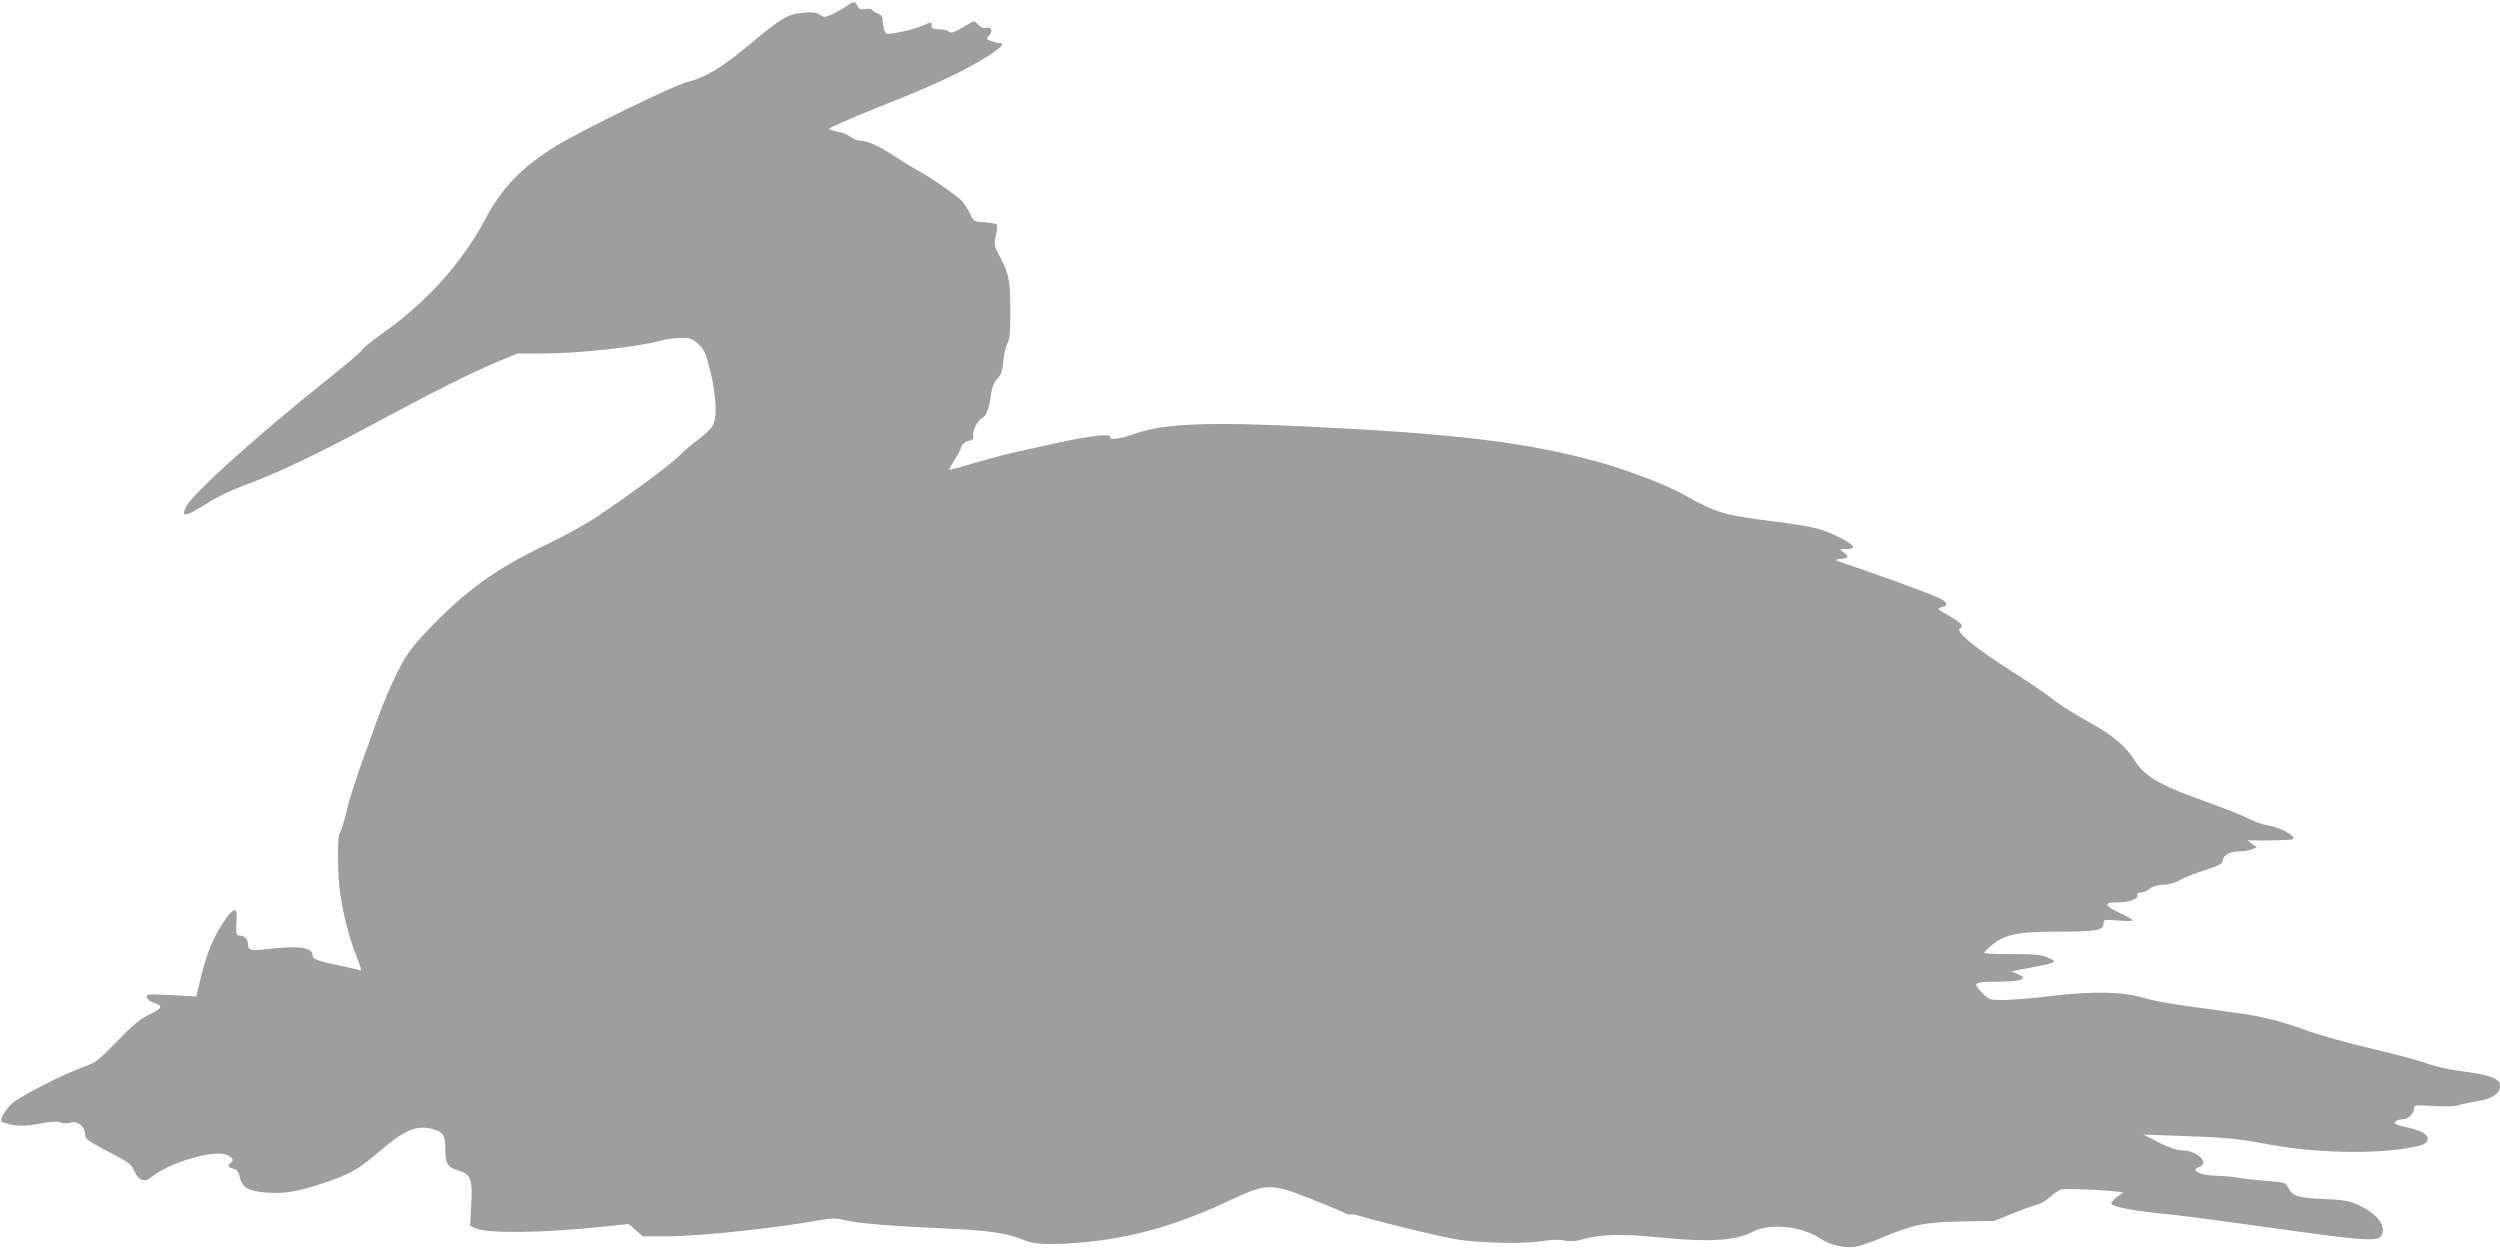 <?xml version="1.0" standalone="no"?>
<!DOCTYPE svg PUBLIC "-//W3C//DTD SVG 20010904//EN"
 "http://www.w3.org/TR/2001/REC-SVG-20010904/DTD/svg10.dtd">
<svg version="1.0" xmlns="http://www.w3.org/2000/svg"
 width="1280pt" height="640pt" viewBox="0 0 1280 640"
 preserveAspectRatio="xMidYMid meet">
<g transform="translate(0,640) scale(0.1,-0.1)"
fill="#9e9e9e" stroke="none">
<path d="M4327 6364 c-21 -14 -54 -32 -73 -40 -30 -13 -37 -13 -58 1 -19 12
-38 14 -91 9 -74 -8 -106 -27 -270 -164 -141 -118 -226 -168 -320 -191 -63
-15 -546 -251 -666 -325 -178 -110 -280 -216 -365 -377 -120 -226 -305 -430
-537 -592 -47 -33 -89 -68 -94 -77 -4 -9 -80 -74 -168 -144 -364 -290 -696
-588 -731 -657 -32 -61 -3 -54 124 27 37 23 114 60 172 81 160 58 373 159 626
295 309 167 527 277 660 333 l112 47 128 0 c185 0 486 33 604 65 30 8 79 15
108 15 45 0 57 -4 88 -32 31 -29 38 -46 61 -138 32 -131 36 -244 10 -283 -10
-16 -44 -47 -75 -70 -31 -23 -75 -60 -97 -83 -43 -44 -270 -211 -425 -314 -52
-35 -168 -98 -258 -141 -258 -124 -411 -235 -605 -439 -79 -84 -105 -119 -151
-209 -31 -60 -78 -171 -105 -247 -27 -77 -68 -191 -91 -254 -23 -63 -52 -160
-66 -214 -13 -55 -28 -104 -34 -110 -13 -13 -13 -203 1 -303 14 -107 44 -226
80 -318 34 -89 34 -89 13 -81 -9 4 -51 13 -93 22 -115 23 -141 33 -141 54 0
40 -70 49 -229 31 -86 -10 -101 -7 -101 23 0 27 -18 46 -43 46 -16 0 -19 7
-17 53 2 28 2 58 1 65 -2 25 -27 10 -58 -36 -57 -83 -92 -166 -121 -282 l-27
-112 -128 7 c-120 6 -129 6 -125 -11 1 -9 17 -22 33 -27 51 -17 47 -29 -18
-60 -48 -23 -86 -54 -167 -138 -98 -101 -110 -110 -180 -135 -106 -38 -325
-151 -361 -186 -41 -41 -64 -87 -47 -93 62 -22 112 -24 190 -8 59 11 89 13
108 6 16 -6 36 -6 50 -1 34 12 75 -19 75 -57 0 -25 10 -33 105 -84 134 -71
128 -66 148 -108 24 -50 54 -59 90 -28 81 68 299 135 373 115 37 -10 51 -32
29 -45 -17 -11 -11 -23 15 -29 16 -4 27 -15 30 -34 14 -64 44 -82 154 -89 86
-6 180 13 330 68 97 36 134 59 245 153 118 101 180 126 258 106 57 -15 68 -32
68 -103 0 -74 11 -93 61 -108 70 -22 79 -43 72 -173 l-6 -112 29 -13 c60 -28
361 -24 676 11 l107 11 36 -31 36 -32 117 0 c180 0 567 42 822 88 30 5 62 4
95 -5 62 -16 223 -30 515 -43 228 -10 321 -24 408 -61 51 -22 139 -24 306 -9
251 24 483 91 736 211 193 91 213 92 414 14 77 -31 156 -63 174 -72 17 -9 35
-14 38 -11 3 3 26 -1 52 -9 105 -32 393 -102 487 -118 117 -20 351 -25 444 -9
39 7 81 8 109 3 32 -7 59 -5 96 6 82 25 207 28 376 11 264 -27 404 -20 493 27
88 46 249 30 345 -33 57 -38 135 -54 194 -41 24 6 82 26 128 46 151 64 216 78
403 81 l167 3 98 39 c53 22 110 42 127 46 16 4 46 23 67 42 21 19 46 34 56 35
74 5 336 -11 312 -19 -18 -6 -60 -43 -60 -53 0 -18 118 -40 320 -59 63 -7 306
-39 540 -72 419 -59 503 -65 521 -37 29 46 -12 108 -99 151 -61 30 -76 33
-192 39 -135 6 -162 14 -184 58 -14 27 -19 28 -113 35 -54 4 -118 11 -143 16
-25 5 -73 9 -107 10 -86 0 -145 29 -93 45 56 18 -11 85 -86 85 -27 0 -66 13
-120 40 l-79 41 195 -7 c216 -7 284 -13 443 -43 224 -42 517 -51 704 -21 90
15 113 25 113 50 0 24 -39 44 -120 61 -27 6 -50 14 -50 19 0 10 25 20 49 20
22 0 51 31 51 55 0 17 8 18 100 12 56 -3 111 -2 123 3 12 5 55 14 96 21 82 13
121 39 121 82 0 34 -54 54 -194 72 -65 8 -140 25 -181 40 -38 15 -166 49 -282
76 -117 27 -263 68 -325 90 -142 52 -234 75 -373 94 -60 8 -175 24 -255 35
-80 11 -176 29 -215 41 -107 32 -256 35 -468 10 -98 -12 -210 -21 -250 -21
-69 0 -75 2 -105 33 -56 58 -52 60 95 61 106 1 138 16 84 39 l-33 14 90 17
c50 9 101 20 114 25 22 9 21 10 -17 28 -33 15 -65 18 -182 18 -79 0 -143 2
-143 6 0 9 53 56 80 69 59 31 128 40 302 40 191 0 228 7 228 41 0 21 3 22 75
16 41 -4 75 -3 75 1 0 4 -32 22 -72 40 -77 37 -78 52 -2 52 56 0 104 18 97 36
-3 9 2 14 17 14 12 0 33 9 47 20 17 13 41 20 68 20 26 0 60 9 86 24 24 13 83
37 132 52 62 20 87 33 87 45 0 27 34 49 78 49 22 0 53 5 69 11 l28 10 -24 18
-24 19 34 -1 c19 -1 74 0 123 1 79 2 87 4 75 18 -19 23 -79 50 -127 58 -24 4
-66 18 -93 31 -49 25 -92 42 -291 115 -176 64 -253 112 -298 186 -47 75 -114
131 -242 201 -69 39 -148 88 -175 111 -26 22 -123 88 -216 147 -191 122 -288
203 -262 217 22 13 8 29 -63 69 -52 30 -55 33 -33 39 39 9 35 26 -11 48 -44
22 -322 123 -463 170 -76 25 -78 27 -42 30 43 4 46 13 15 35 -23 16 -22 16 15
16 56 1 44 20 -40 62 -88 43 -133 54 -337 80 -253 32 -289 43 -456 137 -85 48
-271 119 -420 162 -366 103 -723 148 -1485 185 -524 26 -749 17 -896 -33 -81
-29 -140 -37 -134 -20 8 19 -93 9 -255 -26 -69 -15 -167 -37 -218 -48 -52 -11
-151 -37 -220 -58 -70 -21 -129 -37 -131 -35 -2 3 11 26 28 53 17 27 31 53 31
59 0 15 30 38 49 38 11 0 15 8 14 23 -4 29 21 78 46 92 22 11 36 51 46 125 4
33 15 59 32 76 19 21 26 41 30 90 3 35 12 75 20 88 11 17 15 54 16 135 1 181
-6 222 -48 301 -36 67 -37 71 -26 119 6 27 8 53 4 57 -5 4 -33 9 -63 11 -53 3
-55 4 -73 43 -11 22 -29 51 -40 64 -28 29 -153 117 -219 153 -28 15 -86 51
-129 79 -81 53 -137 78 -177 79 -13 0 -35 9 -49 20 -14 11 -43 23 -65 26 -21
4 -41 10 -43 14 -3 5 111 54 252 111 293 116 442 186 561 262 75 48 91 67 56
67 -7 0 -25 5 -40 10 -25 10 -26 11 -9 30 20 22 11 44 -17 37 -11 -3 -27 3
-39 16 -20 22 -20 22 -52 3 -72 -43 -88 -49 -100 -37 -6 6 -28 11 -49 11 -31
0 -38 4 -38 19 0 20 -1 20 -45 0 -25 -11 -77 -26 -115 -33 -66 -13 -71 -13
-80 4 -6 10 -10 33 -10 50 0 23 -6 33 -24 40 -13 5 -27 13 -30 19 -4 6 -20 8
-35 5 -23 -5 -32 -2 -40 15 -15 27 -18 26 -64 -5z"/>
</g>
</svg>
